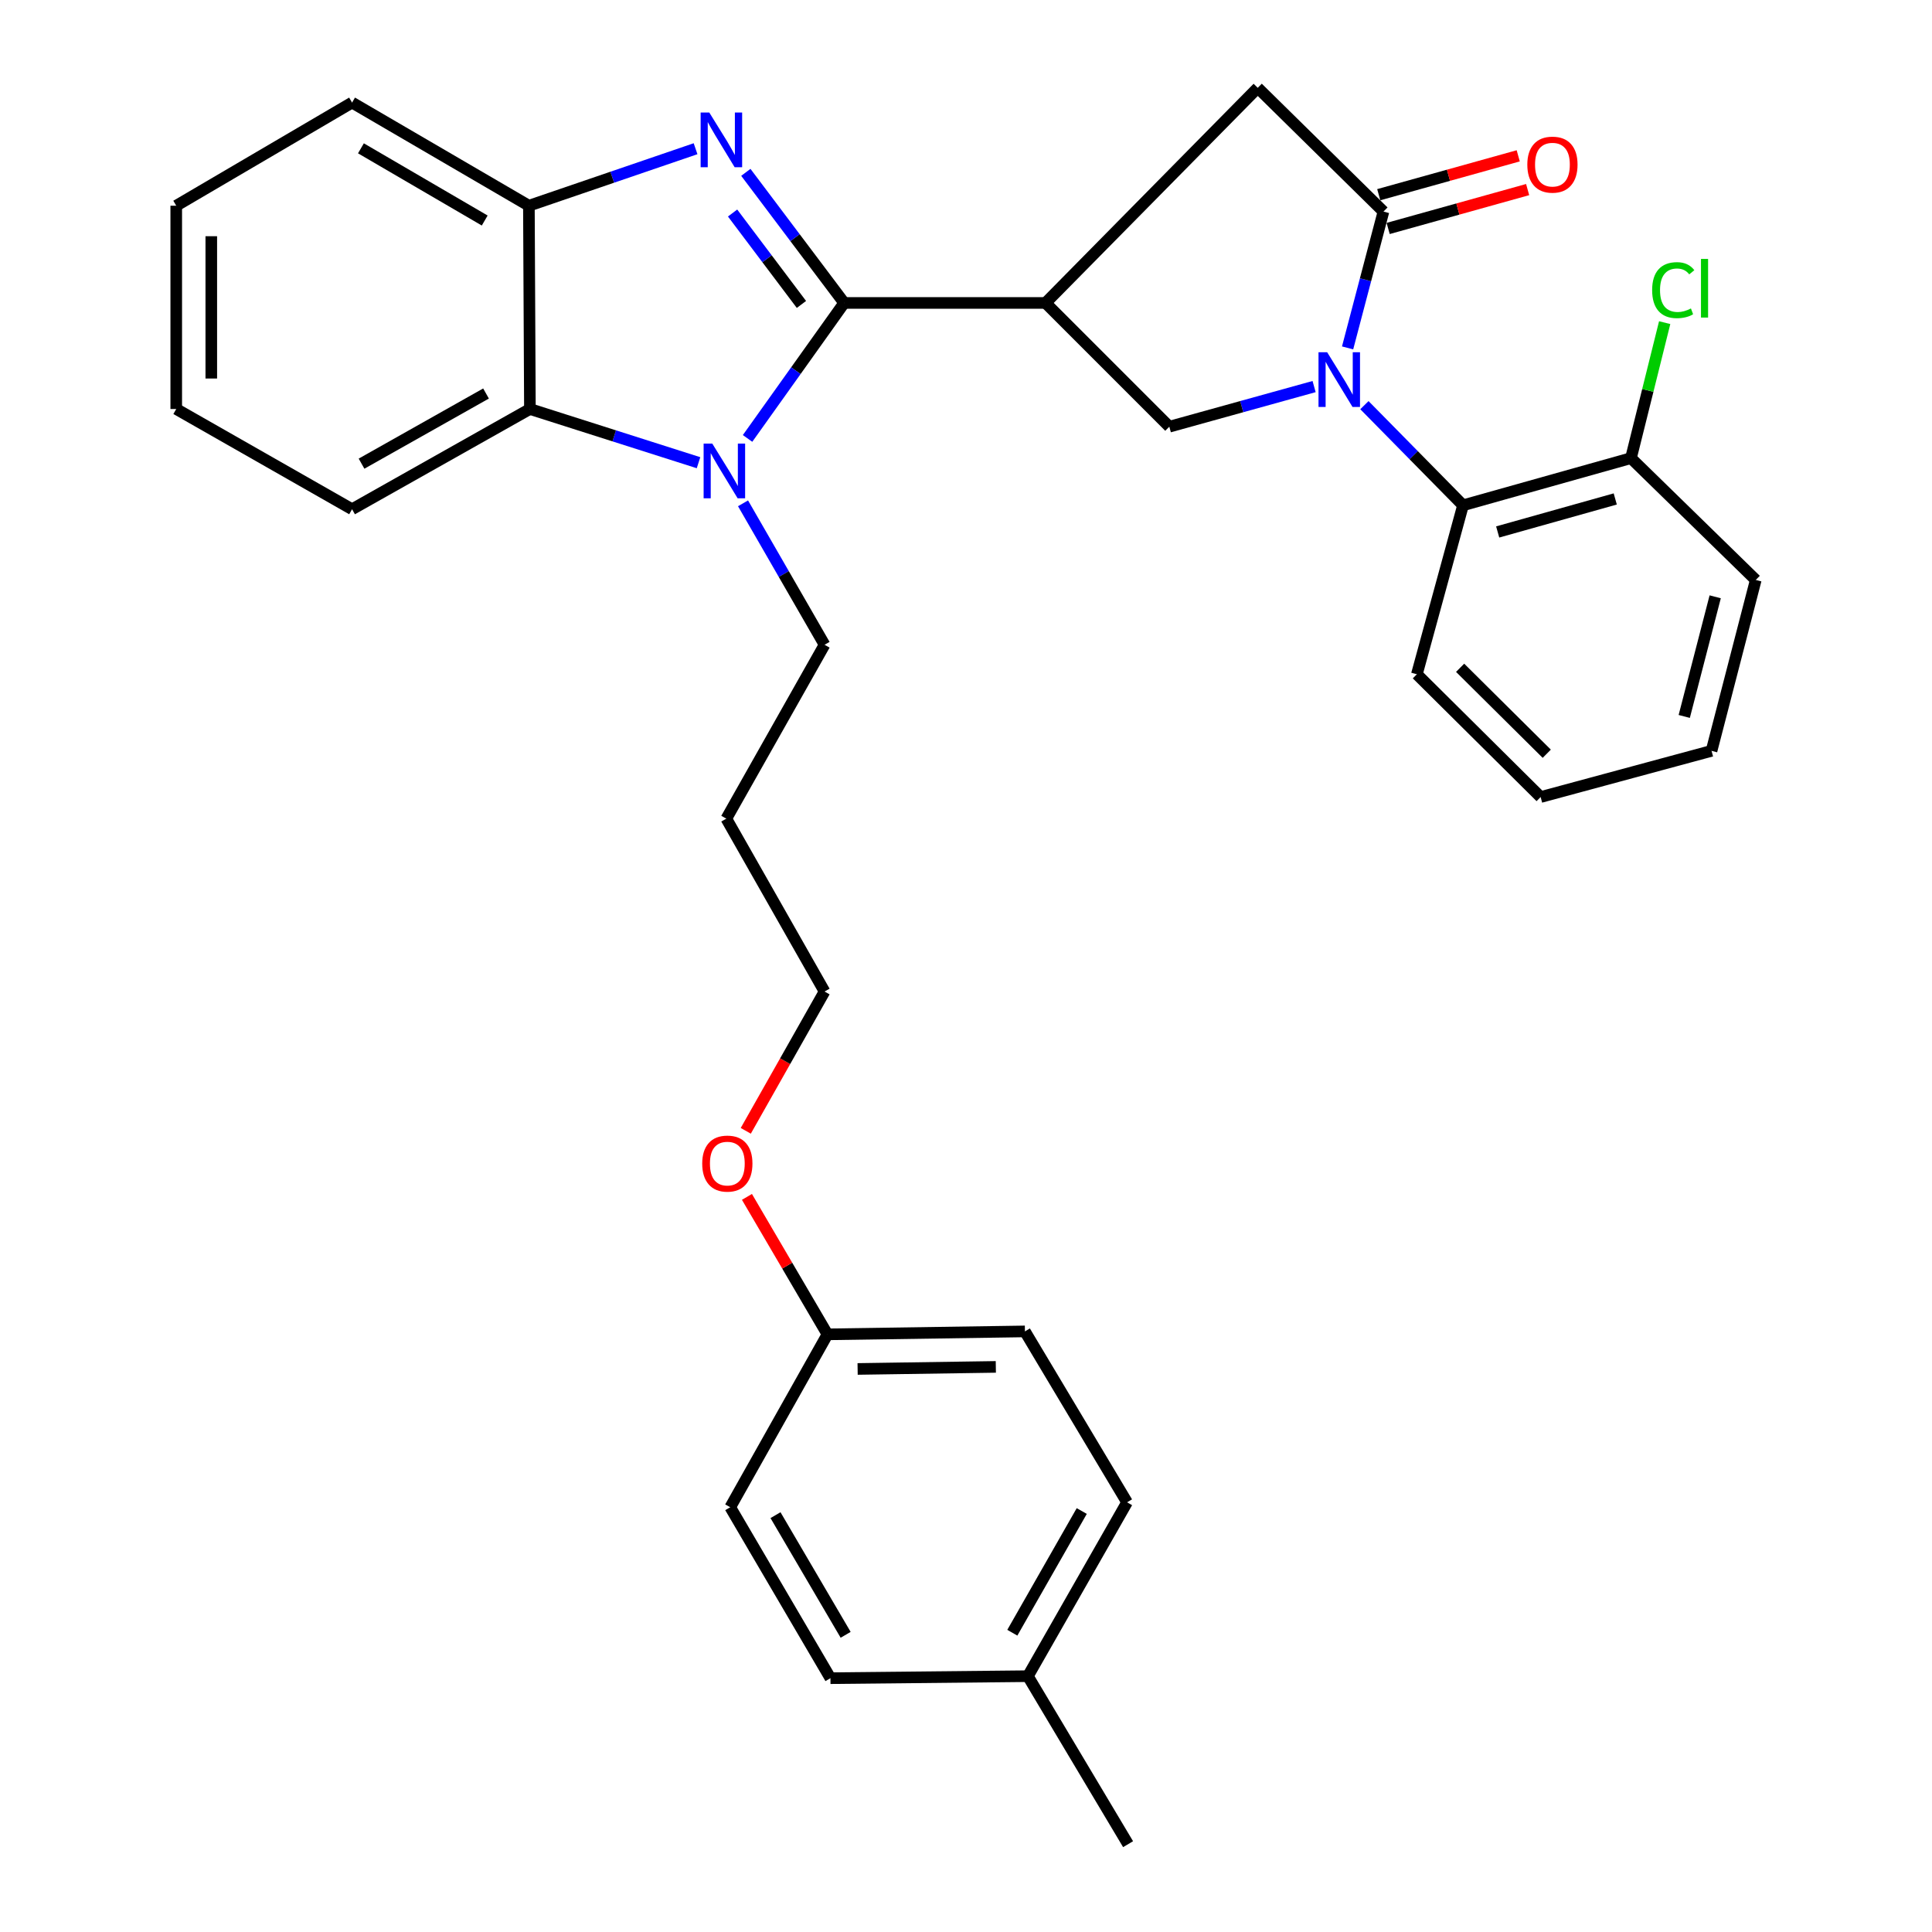 <?xml version='1.0' encoding='iso-8859-1'?>
<svg version='1.1' baseProfile='full'
              xmlns='http://www.w3.org/2000/svg'
                      xmlns:rdkit='http://www.rdkit.org/xml'
                      xmlns:xlink='http://www.w3.org/1999/xlink'
                  xml:space='preserve'
width='1000px' height='1000px' viewBox='0 0 1000 1000'>
<!-- END OF HEADER -->
<rect style='opacity:1.0;fill:#FFFFFF;stroke:none' width='1000' height='1000' x='0' y='0'> </rect>
<path class='bond-1' d='M 436.948,156.803 L 411.496,123.005' style='fill:none;fill-rule:evenodd;stroke:#000000;stroke-width:6px;stroke-linecap:butt;stroke-linejoin:miter;stroke-opacity:1' />
<path class='bond-1' d='M 411.496,123.005 L 386.045,89.206' style='fill:none;fill-rule:evenodd;stroke:#0000FF;stroke-width:6px;stroke-linecap:butt;stroke-linejoin:miter;stroke-opacity:1' />
<path class='bond-1' d='M 414.821,157.577 L 397.004,133.918' style='fill:none;fill-rule:evenodd;stroke:#000000;stroke-width:6px;stroke-linecap:butt;stroke-linejoin:miter;stroke-opacity:1' />
<path class='bond-1' d='M 397.004,133.918 L 379.188,110.259' style='fill:none;fill-rule:evenodd;stroke:#0000FF;stroke-width:6px;stroke-linecap:butt;stroke-linejoin:miter;stroke-opacity:1' />
<path class='bond-2' d='M 436.948,156.803 L 411.942,191.867' style='fill:none;fill-rule:evenodd;stroke:#000000;stroke-width:6px;stroke-linecap:butt;stroke-linejoin:miter;stroke-opacity:1' />
<path class='bond-2' d='M 411.942,191.867 L 386.937,226.931' style='fill:none;fill-rule:evenodd;stroke:#0000FF;stroke-width:6px;stroke-linecap:butt;stroke-linejoin:miter;stroke-opacity:1' />
<path class='bond-3' d='M 436.948,156.803 L 541.181,156.803' style='fill:none;fill-rule:evenodd;stroke:#000000;stroke-width:6px;stroke-linecap:butt;stroke-linejoin:miter;stroke-opacity:1' />
<path class='bond-0' d='M 680.175,200.092 L 642.708,210.477' style='fill:none;fill-rule:evenodd;stroke:#0000FF;stroke-width:6px;stroke-linecap:butt;stroke-linejoin:miter;stroke-opacity:1' />
<path class='bond-0' d='M 642.708,210.477 L 605.241,220.863' style='fill:none;fill-rule:evenodd;stroke:#000000;stroke-width:6px;stroke-linecap:butt;stroke-linejoin:miter;stroke-opacity:1' />
<path class='bond-8' d='M 706.219,209.708 L 731.738,235.624' style='fill:none;fill-rule:evenodd;stroke:#0000FF;stroke-width:6px;stroke-linecap:butt;stroke-linejoin:miter;stroke-opacity:1' />
<path class='bond-8' d='M 731.738,235.624 L 757.257,261.54' style='fill:none;fill-rule:evenodd;stroke:#000000;stroke-width:6px;stroke-linecap:butt;stroke-linejoin:miter;stroke-opacity:1' />
<path class='bond-33' d='M 697.513,180.074 L 706.794,144.794' style='fill:none;fill-rule:evenodd;stroke:#0000FF;stroke-width:6px;stroke-linecap:butt;stroke-linejoin:miter;stroke-opacity:1' />
<path class='bond-33' d='M 706.794,144.794 L 716.075,109.514' style='fill:none;fill-rule:evenodd;stroke:#000000;stroke-width:6px;stroke-linecap:butt;stroke-linejoin:miter;stroke-opacity:1' />
<path class='bond-7' d='M 360.02,76.978 L 316.888,91.729' style='fill:none;fill-rule:evenodd;stroke:#0000FF;stroke-width:6px;stroke-linecap:butt;stroke-linejoin:miter;stroke-opacity:1' />
<path class='bond-7' d='M 316.888,91.729 L 273.755,106.481' style='fill:none;fill-rule:evenodd;stroke:#000000;stroke-width:6px;stroke-linecap:butt;stroke-linejoin:miter;stroke-opacity:1' />
<path class='bond-6' d='M 361.554,239.499 L 317.916,225.6' style='fill:none;fill-rule:evenodd;stroke:#0000FF;stroke-width:6px;stroke-linecap:butt;stroke-linejoin:miter;stroke-opacity:1' />
<path class='bond-6' d='M 317.916,225.6 L 274.279,211.701' style='fill:none;fill-rule:evenodd;stroke:#000000;stroke-width:6px;stroke-linecap:butt;stroke-linejoin:miter;stroke-opacity:1' />
<path class='bond-12' d='M 384.592,260.517 L 405.69,297.125' style='fill:none;fill-rule:evenodd;stroke:#0000FF;stroke-width:6px;stroke-linecap:butt;stroke-linejoin:miter;stroke-opacity:1' />
<path class='bond-12' d='M 405.69,297.125 L 426.789,333.733' style='fill:none;fill-rule:evenodd;stroke:#000000;stroke-width:6px;stroke-linecap:butt;stroke-linejoin:miter;stroke-opacity:1' />
<path class='bond-5' d='M 541.181,156.803 L 605.241,220.863' style='fill:none;fill-rule:evenodd;stroke:#000000;stroke-width:6px;stroke-linecap:butt;stroke-linejoin:miter;stroke-opacity:1' />
<path class='bond-9' d='M 541.181,156.803 L 650.998,45.455' style='fill:none;fill-rule:evenodd;stroke:#000000;stroke-width:6px;stroke-linecap:butt;stroke-linejoin:miter;stroke-opacity:1' />
<path class='bond-4' d='M 716.075,109.514 L 650.998,45.455' style='fill:none;fill-rule:evenodd;stroke:#000000;stroke-width:6px;stroke-linecap:butt;stroke-linejoin:miter;stroke-opacity:1' />
<path class='bond-10' d='M 718.511,118.252 L 754.607,108.19' style='fill:none;fill-rule:evenodd;stroke:#000000;stroke-width:6px;stroke-linecap:butt;stroke-linejoin:miter;stroke-opacity:1' />
<path class='bond-10' d='M 754.607,108.19 L 790.703,98.128' style='fill:none;fill-rule:evenodd;stroke:#FF0000;stroke-width:6px;stroke-linecap:butt;stroke-linejoin:miter;stroke-opacity:1' />
<path class='bond-10' d='M 713.64,100.777 L 749.736,90.715' style='fill:none;fill-rule:evenodd;stroke:#000000;stroke-width:6px;stroke-linecap:butt;stroke-linejoin:miter;stroke-opacity:1' />
<path class='bond-10' d='M 749.736,90.715 L 785.832,80.653' style='fill:none;fill-rule:evenodd;stroke:#FF0000;stroke-width:6px;stroke-linecap:butt;stroke-linejoin:miter;stroke-opacity:1' />
<path class='bond-21' d='M 274.279,211.701 L 182.231,263.576' style='fill:none;fill-rule:evenodd;stroke:#000000;stroke-width:6px;stroke-linecap:butt;stroke-linejoin:miter;stroke-opacity:1' />
<path class='bond-21' d='M 251.565,203.678 L 187.132,239.99' style='fill:none;fill-rule:evenodd;stroke:#000000;stroke-width:6px;stroke-linecap:butt;stroke-linejoin:miter;stroke-opacity:1' />
<path class='bond-32' d='M 274.279,211.701 L 273.755,106.481' style='fill:none;fill-rule:evenodd;stroke:#000000;stroke-width:6px;stroke-linecap:butt;stroke-linejoin:miter;stroke-opacity:1' />
<path class='bond-23' d='M 273.755,106.481 L 182.231,53.094' style='fill:none;fill-rule:evenodd;stroke:#000000;stroke-width:6px;stroke-linecap:butt;stroke-linejoin:miter;stroke-opacity:1' />
<path class='bond-23' d='M 250.886,114.143 L 186.819,76.772' style='fill:none;fill-rule:evenodd;stroke:#000000;stroke-width:6px;stroke-linecap:butt;stroke-linejoin:miter;stroke-opacity:1' />
<path class='bond-11' d='M 757.257,261.54 L 844.185,237.13' style='fill:none;fill-rule:evenodd;stroke:#000000;stroke-width:6px;stroke-linecap:butt;stroke-linejoin:miter;stroke-opacity:1' />
<path class='bond-11' d='M 775.2,275.344 L 836.05,258.257' style='fill:none;fill-rule:evenodd;stroke:#000000;stroke-width:6px;stroke-linecap:butt;stroke-linejoin:miter;stroke-opacity:1' />
<path class='bond-22' d='M 757.257,261.54 L 733.37,348.992' style='fill:none;fill-rule:evenodd;stroke:#000000;stroke-width:6px;stroke-linecap:butt;stroke-linejoin:miter;stroke-opacity:1' />
<path class='bond-13' d='M 844.185,237.13 L 852.91,202.064' style='fill:none;fill-rule:evenodd;stroke:#000000;stroke-width:6px;stroke-linecap:butt;stroke-linejoin:miter;stroke-opacity:1' />
<path class='bond-13' d='M 852.91,202.064 L 861.635,166.999' style='fill:none;fill-rule:evenodd;stroke:#00CC00;stroke-width:6px;stroke-linecap:butt;stroke-linejoin:miter;stroke-opacity:1' />
<path class='bond-25' d='M 844.185,237.13 L 908.778,300.181' style='fill:none;fill-rule:evenodd;stroke:#000000;stroke-width:6px;stroke-linecap:butt;stroke-linejoin:miter;stroke-opacity:1' />
<path class='bond-20' d='M 426.789,333.733 L 375.942,423.735' style='fill:none;fill-rule:evenodd;stroke:#000000;stroke-width:6px;stroke-linecap:butt;stroke-linejoin:miter;stroke-opacity:1' />
<path class='bond-14' d='M 428.301,690.657 L 407.458,655.084' style='fill:none;fill-rule:evenodd;stroke:#000000;stroke-width:6px;stroke-linecap:butt;stroke-linejoin:miter;stroke-opacity:1' />
<path class='bond-14' d='M 407.458,655.084 L 386.616,619.51' style='fill:none;fill-rule:evenodd;stroke:#FF0000;stroke-width:6px;stroke-linecap:butt;stroke-linejoin:miter;stroke-opacity:1' />
<path class='bond-16' d='M 428.301,690.657 L 377.968,780.145' style='fill:none;fill-rule:evenodd;stroke:#000000;stroke-width:6px;stroke-linecap:butt;stroke-linejoin:miter;stroke-opacity:1' />
<path class='bond-17' d='M 428.301,690.657 L 530.498,689.135' style='fill:none;fill-rule:evenodd;stroke:#000000;stroke-width:6px;stroke-linecap:butt;stroke-linejoin:miter;stroke-opacity:1' />
<path class='bond-17' d='M 443.9,708.568 L 515.438,707.503' style='fill:none;fill-rule:evenodd;stroke:#000000;stroke-width:6px;stroke-linecap:butt;stroke-linejoin:miter;stroke-opacity:1' />
<path class='bond-15' d='M 532.03,867.587 L 583.37,777.595' style='fill:none;fill-rule:evenodd;stroke:#000000;stroke-width:6px;stroke-linecap:butt;stroke-linejoin:miter;stroke-opacity:1' />
<path class='bond-15' d='M 523.973,845.099 L 559.912,782.104' style='fill:none;fill-rule:evenodd;stroke:#000000;stroke-width:6px;stroke-linecap:butt;stroke-linejoin:miter;stroke-opacity:1' />
<path class='bond-27' d='M 532.03,867.587 L 583.894,954.545' style='fill:none;fill-rule:evenodd;stroke:#000000;stroke-width:6px;stroke-linecap:butt;stroke-linejoin:miter;stroke-opacity:1' />
<path class='bond-36' d='M 532.03,867.587 L 429.833,868.625' style='fill:none;fill-rule:evenodd;stroke:#000000;stroke-width:6px;stroke-linecap:butt;stroke-linejoin:miter;stroke-opacity:1' />
<path class='bond-19' d='M 377.968,780.145 L 429.833,868.625' style='fill:none;fill-rule:evenodd;stroke:#000000;stroke-width:6px;stroke-linecap:butt;stroke-linejoin:miter;stroke-opacity:1' />
<path class='bond-19' d='M 401.399,784.243 L 437.704,846.179' style='fill:none;fill-rule:evenodd;stroke:#000000;stroke-width:6px;stroke-linecap:butt;stroke-linejoin:miter;stroke-opacity:1' />
<path class='bond-18' d='M 530.498,689.135 L 583.37,777.595' style='fill:none;fill-rule:evenodd;stroke:#000000;stroke-width:6px;stroke-linecap:butt;stroke-linejoin:miter;stroke-opacity:1' />
<path class='bond-26' d='M 375.942,423.735 L 426.789,513.213' style='fill:none;fill-rule:evenodd;stroke:#000000;stroke-width:6px;stroke-linecap:butt;stroke-linejoin:miter;stroke-opacity:1' />
<path class='bond-28' d='M 182.231,263.576 L 91.222,211.701' style='fill:none;fill-rule:evenodd;stroke:#000000;stroke-width:6px;stroke-linecap:butt;stroke-linejoin:miter;stroke-opacity:1' />
<path class='bond-29' d='M 733.37,348.992 L 797.43,412.548' style='fill:none;fill-rule:evenodd;stroke:#000000;stroke-width:6px;stroke-linecap:butt;stroke-linejoin:miter;stroke-opacity:1' />
<path class='bond-29' d='M 755.756,345.647 L 800.598,390.136' style='fill:none;fill-rule:evenodd;stroke:#000000;stroke-width:6px;stroke-linecap:butt;stroke-linejoin:miter;stroke-opacity:1' />
<path class='bond-30' d='M 182.231,53.094 L 91.222,106.481' style='fill:none;fill-rule:evenodd;stroke:#000000;stroke-width:6px;stroke-linecap:butt;stroke-linejoin:miter;stroke-opacity:1' />
<path class='bond-24' d='M 386.011,585.312 L 406.4,549.262' style='fill:none;fill-rule:evenodd;stroke:#FF0000;stroke-width:6px;stroke-linecap:butt;stroke-linejoin:miter;stroke-opacity:1' />
<path class='bond-24' d='M 406.4,549.262 L 426.789,513.213' style='fill:none;fill-rule:evenodd;stroke:#000000;stroke-width:6px;stroke-linecap:butt;stroke-linejoin:miter;stroke-opacity:1' />
<path class='bond-35' d='M 908.778,300.181 L 885.89,388.641' style='fill:none;fill-rule:evenodd;stroke:#000000;stroke-width:6px;stroke-linecap:butt;stroke-linejoin:miter;stroke-opacity:1' />
<path class='bond-35' d='M 887.782,308.906 L 871.76,370.828' style='fill:none;fill-rule:evenodd;stroke:#000000;stroke-width:6px;stroke-linecap:butt;stroke-linejoin:miter;stroke-opacity:1' />
<path class='bond-34' d='M 91.222,211.701 L 91.222,106.481' style='fill:none;fill-rule:evenodd;stroke:#000000;stroke-width:6px;stroke-linecap:butt;stroke-linejoin:miter;stroke-opacity:1' />
<path class='bond-34' d='M 109.363,195.918 L 109.363,122.264' style='fill:none;fill-rule:evenodd;stroke:#000000;stroke-width:6px;stroke-linecap:butt;stroke-linejoin:miter;stroke-opacity:1' />
<path class='bond-31' d='M 797.43,412.548 L 885.89,388.641' style='fill:none;fill-rule:evenodd;stroke:#000000;stroke-width:6px;stroke-linecap:butt;stroke-linejoin:miter;stroke-opacity:1' />
<path  class='atom-1' d='M 686.937 182.323
L 696.217 197.323
Q 697.137 198.803, 698.617 201.483
Q 700.097 204.163, 700.177 204.323
L 700.177 182.323
L 703.937 182.323
L 703.937 210.643
L 700.057 210.643
L 690.097 194.243
Q 688.937 192.323, 687.697 190.123
Q 686.497 187.923, 686.137 187.243
L 686.137 210.643
L 682.457 210.643
L 682.457 182.323
L 686.937 182.323
' fill='#0000FF'/>
<path  class='atom-2' d='M 367.132 58.245
L 376.412 73.245
Q 377.332 74.725, 378.812 77.405
Q 380.292 80.085, 380.372 80.245
L 380.372 58.245
L 384.132 58.245
L 384.132 86.565
L 380.252 86.565
L 370.292 70.165
Q 369.132 68.245, 367.892 66.045
Q 366.692 63.845, 366.332 63.165
L 366.332 86.565
L 362.652 86.565
L 362.652 58.245
L 367.132 58.245
' fill='#0000FF'/>
<path  class='atom-3' d='M 368.674 229.601
L 377.954 244.601
Q 378.874 246.081, 380.354 248.761
Q 381.834 251.441, 381.914 251.601
L 381.914 229.601
L 385.674 229.601
L 385.674 257.921
L 381.794 257.921
L 371.834 241.521
Q 370.674 239.601, 369.434 237.401
Q 368.234 235.201, 367.874 234.521
L 367.874 257.921
L 364.194 257.921
L 364.194 229.601
L 368.674 229.601
' fill='#0000FF'/>
<path  class='atom-11' d='M 790.538 85.214
Q 790.538 78.414, 793.898 74.614
Q 797.258 70.814, 803.538 70.814
Q 809.818 70.814, 813.178 74.614
Q 816.538 78.414, 816.538 85.214
Q 816.538 92.094, 813.138 96.014
Q 809.738 99.894, 803.538 99.894
Q 797.298 99.894, 793.898 96.014
Q 790.538 92.134, 790.538 85.214
M 803.538 96.694
Q 807.858 96.694, 810.178 93.814
Q 812.538 90.894, 812.538 85.214
Q 812.538 79.654, 810.178 76.854
Q 807.858 74.014, 803.538 74.014
Q 799.218 74.014, 796.858 76.814
Q 794.538 79.614, 794.538 85.214
Q 794.538 90.934, 796.858 93.814
Q 799.218 96.694, 803.538 96.694
' fill='#FF0000'/>
<path  class='atom-14' d='M 855.145 150.174
Q 855.145 143.134, 858.425 139.454
Q 861.745 135.734, 868.025 135.734
Q 873.865 135.734, 876.985 139.854
L 874.345 142.014
Q 872.065 139.014, 868.025 139.014
Q 863.745 139.014, 861.465 141.894
Q 859.225 144.734, 859.225 150.174
Q 859.225 155.774, 861.545 158.654
Q 863.905 161.534, 868.465 161.534
Q 871.585 161.534, 875.225 159.654
L 876.345 162.654
Q 874.865 163.614, 872.625 164.174
Q 870.385 164.734, 867.905 164.734
Q 861.745 164.734, 858.425 160.974
Q 855.145 157.214, 855.145 150.174
' fill='#00CC00'/>
<path  class='atom-14' d='M 880.425 134.014
L 884.105 134.014
L 884.105 164.374
L 880.425 164.374
L 880.425 134.014
' fill='#00CC00'/>
<path  class='atom-25' d='M 363.466 602.267
Q 363.466 595.467, 366.826 591.667
Q 370.186 587.867, 376.466 587.867
Q 382.746 587.867, 386.106 591.667
Q 389.466 595.467, 389.466 602.267
Q 389.466 609.147, 386.066 613.067
Q 382.666 616.947, 376.466 616.947
Q 370.226 616.947, 366.826 613.067
Q 363.466 609.187, 363.466 602.267
M 376.466 613.747
Q 380.786 613.747, 383.106 610.867
Q 385.466 607.947, 385.466 602.267
Q 385.466 596.707, 383.106 593.907
Q 380.786 591.067, 376.466 591.067
Q 372.146 591.067, 369.786 593.867
Q 367.466 596.667, 367.466 602.267
Q 367.466 607.987, 369.786 610.867
Q 372.146 613.747, 376.466 613.747
' fill='#FF0000'/>
</svg>
